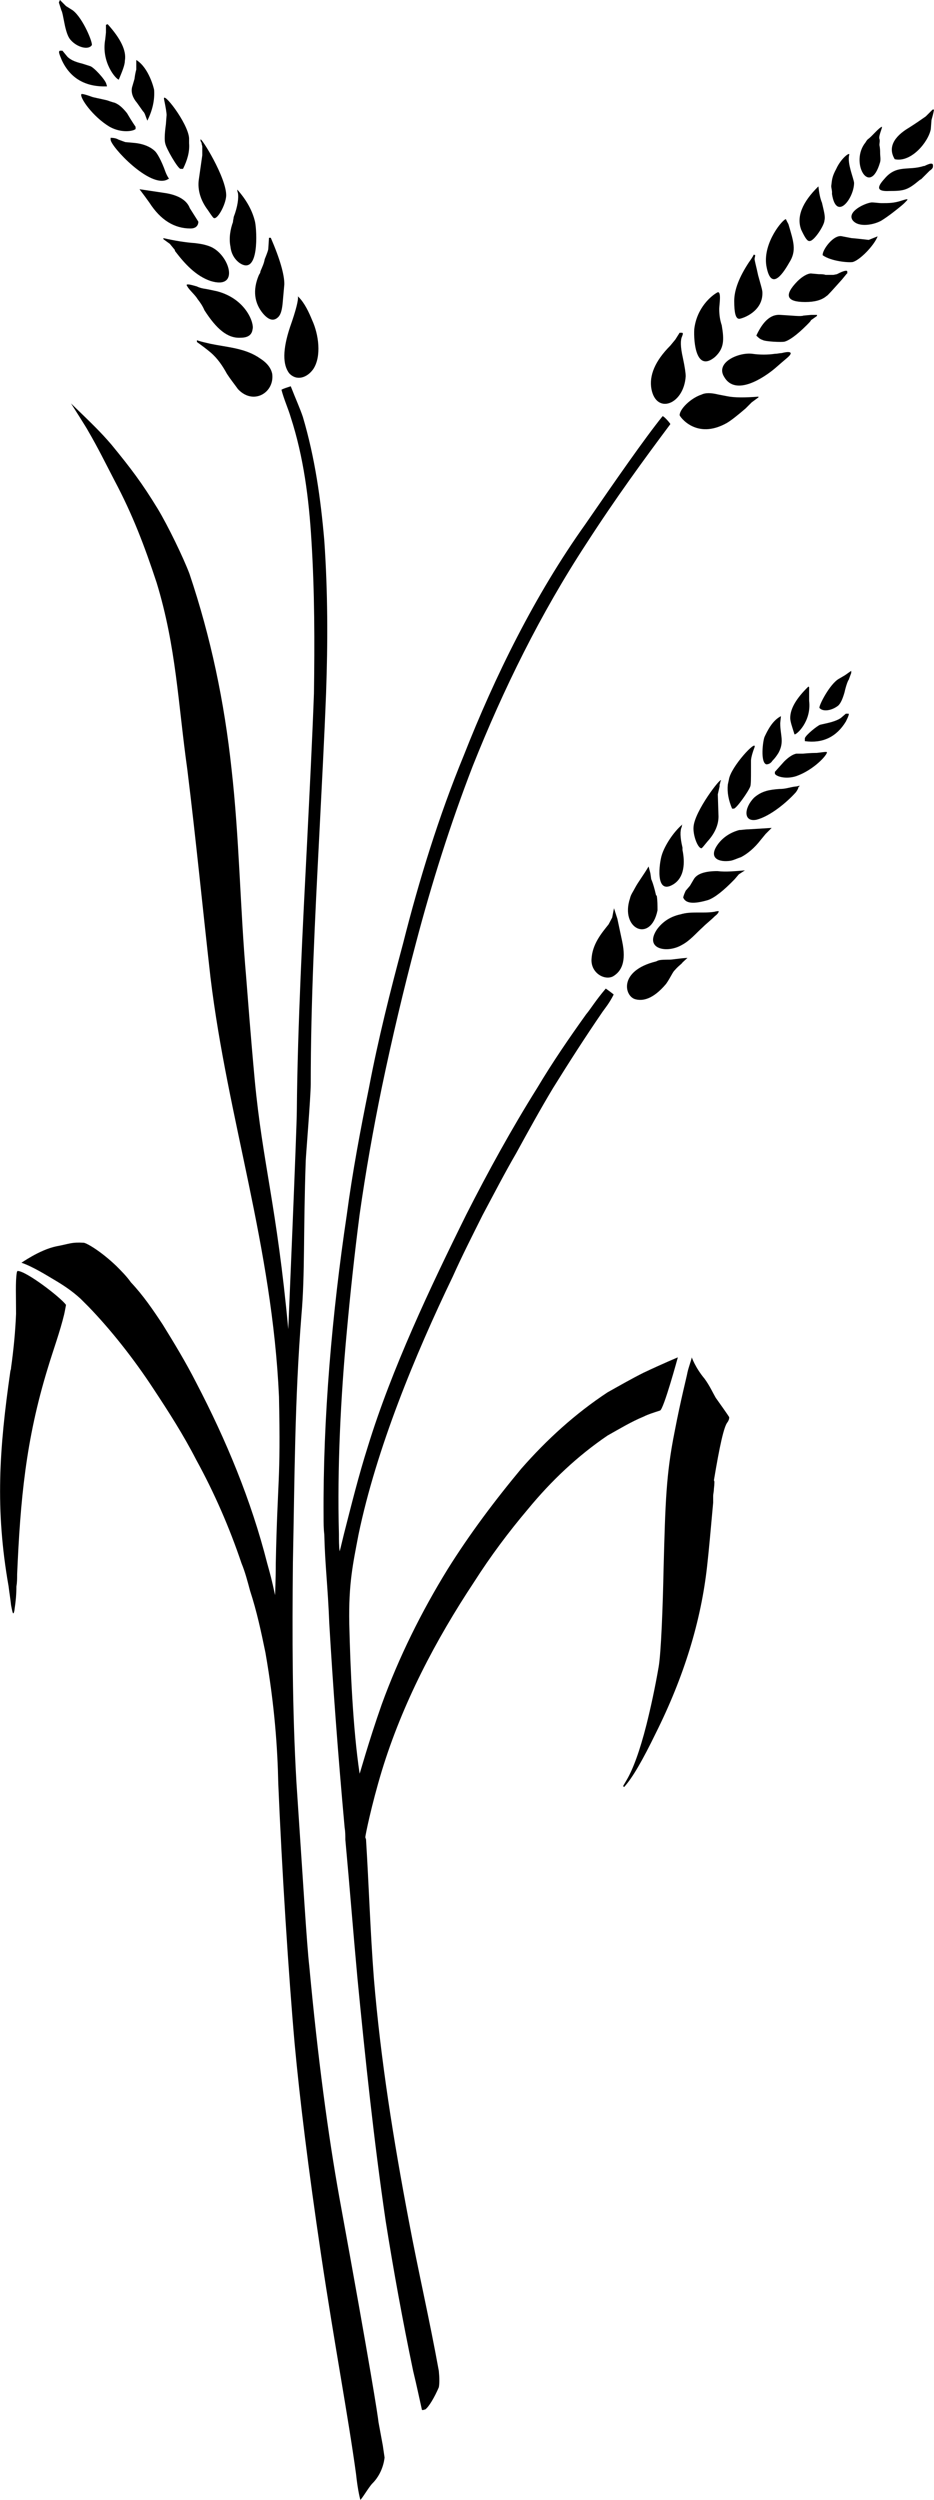 <?xml version="1.0" encoding="utf-8"?>
<!-- Generator: Adobe Illustrator 20.1.0, SVG Export Plug-In . SVG Version: 6.00 Build 0)  -->
<svg version="1.1" id="Layer_1" xmlns="http://www.w3.org/2000/svg" xmlns:xlink="http://www.w3.org/1999/xlink" x="0px" y="0px"
	 viewBox="0 0 261.8 700.3" style="enable-background:new 0 0 261.8 700.3;" xml:space="preserve">
<style type="text/css">
	.st0{fill-rule:evenodd;clip-rule:evenodd;}
</style>
<path class="st0" d="M78.2,391.2C76.3,349,63.8,313.4,59,273.8c-2.2-19.4-4.1-38.9-6.5-58.3c-2.6-18.5-3.1-34.3-8.6-52.3
	c-3.4-10.3-6.7-19-11.8-28.6c-2.6-5-4.6-9.1-7.4-13.9c-0.2-0.5-4.8-7.7-4.8-7.7c6,5.8,8.2,7.9,11.3,11.5c5.5,6.7,8.6,10.8,13,18
	c2.9,4.8,7.2,13.7,8.9,18.2c6,17.8,9.8,36,11.8,54.7c2.2,19.4,2.4,38.9,4.1,58.3c0.5,6.2,1.2,15.8,2.4,28.8
	c2.2,23.3,6.2,35.3,9.4,69.8c0,0,2.4-56.4,2.4-61.2c0.2-23.5,1.7-52.3,2.9-75.6c0.7-14.2,1.4-27.6,1.9-41.3
	c0.2-14.2,0.2-28.3-0.7-42.7c-0.7-11.8-2.2-23.5-5.8-34.6c-0.7-2.4-1.9-5-2.6-7.7c0-0.2,2.6-1,2.6-1c1.4,3.6,2.6,6.2,3.4,8.6
	c3.4,11.5,5,23,6,34.6c1,14.4,1,28.6,0.5,42.7c-0.5,13-1.2,25.9-1.9,39.8c-1.2,23.3-2.4,46.6-2.4,69.8c0,3.4-1.4,20.6-1.4,21.4
	c-0.7,19.9-0.2,31.9-1.2,43.2c-1.9,24-1.9,45.1-2.4,69.4c-0.2,20.4-0.2,41,1,61.7c1.9,28.3,2.9,45.4,3.6,51.4
	c2.4,25.9,5.3,47.3,8.4,64.6c8.9,48.7,10.8,61.2,11,63.1l1.2,6.5l0.5,3.4c0-0.7,0,3.8-3.4,7.2c-1,1-3.1,4.6-3.4,4.6
	c0,0-0.7-2.4-1.2-7.2c-2.2-16.1-6-36-9.8-61.4c-3.6-24.2-6-43.9-7.4-59c-1.7-19.2-3.6-49-4.6-73c-0.2-9.8-1-21.8-3.6-36.7
	c-1.2-5.8-2.4-11.5-4.3-17.3c-0.7-2.6-1.4-5.3-2.4-7.7c-3.4-10.1-7.7-19.9-12.7-29c-3.6-7-7.7-13.4-12-19.9
	c-5.5-8.4-12-16.6-18.2-23c-0.7-0.7-1.4-1.4-2.2-2.2c-2.4-2.2-4.8-3.8-7.7-5.5c-1.2-0.7-5.8-3.6-8.9-4.6c-0.2,0.2,5-3.6,9.8-4.6
	c3.8-0.7,4.1-1.2,7.7-1c1,0.2,4.8,2.4,9.1,6.5c1.4,1.4,2.9,2.9,4.1,4.6c3.4,3.6,6.2,7.7,8.9,11.8c3.1,5,6.5,10.6,9.4,16.3
	c8.4,16.1,15.4,32.9,19.9,50.6c1,3.6,1.2,4.3,2.2,8.9c0,0.2,0.2-4.3,0.2-8.9C77.8,413.8,78.7,415.4,78.2,391.2z"/>
<path class="st0" d="M132.5,214.6c8.6-21.6,19-42.7,31.9-62.4c8.2-12.7,16.1-23.5,23.5-33.4c0-0.2-1.9-2.4-2.2-2.2
	c-5,6.2-13.2,18-21.6,30.2c-14.2,19.9-25.4,42.7-34.1,64.8c-7,17-12.5,34.8-17,52.6c-3.6,13.4-7,26.9-9.6,40.6
	c-2.4,11.8-4.6,23.5-6.2,35.5c-4.1,27.4-6.7,56.9-6.5,84.5c0,1.7,0,3.4,0.2,5c0.2,8.6,1,14.6,1.4,25c1,17,2.4,36.2,4.3,57.1
	c0.2,1.2,0.2,2.2,0.2,3.4c1.2,13,2.2,25.9,3.4,38.9c2.2,22.6,4.6,45.4,7.9,67.9c2.2,13.9,4.8,28.1,7.7,42c1,4.1,1.9,8.4,2.4,10.6
	c0,0.7,0.7,0.2,1,0.2c1-0.7,2.6-3.4,3.8-6.2c0.2-1,0.2-2.6,0-4.6c-2.6-14.4-5.8-28.1-8.4-42c-4.3-22.6-7.9-45.1-9.8-67.9
	c-1-13-1.4-25.9-2.2-38.9c0-0.2-0.2-0.5-0.2-0.7c0-0.5,1.7-8.9,4.6-18.5c5.8-19,15.1-36.7,25.9-53c4.6-7.2,9.6-13.9,15.1-20.4
	c6.5-7.9,13.9-14.9,22.3-20.6c3.4-1.9,6.5-3.8,10.1-5.3c1.4-0.7,3.1-1.2,4.6-1.7c1-0.2,5-14.9,5-14.9s-4.1,1.7-9.6,4.3
	c-3.4,1.7-6.7,3.6-10.1,5.5c-9.1,6-17,13.2-24.2,21.4c-7.4,8.9-14.4,18.2-20.6,28.1c-7.4,12-13.7,24.7-18.5,37.9
	c-3.8,10.8-6.2,19.7-6.2,19.4c-1.9-12.7-2.6-29.5-2.9-42c-0.2-11.3,1-16.6,2.6-25c5-24,15.8-50.2,26.4-72.2
	c2.6-5.8,5.5-11.5,8.4-17.3c3.1-5.8,6.2-11.8,9.4-17.3c3.4-6.2,6.7-12.2,10.3-18.2c4.6-7.4,9.1-14.4,13.9-21.4
	c0.7-1,1.9-2.4,3.1-4.8c0.2,0-2.2-1.7-2.2-1.7c-2.9,3.4-4.3,5.8-5.5,7.2c-4.8,6.7-9.4,13.4-13.7,20.6c-7.2,11.5-13.7,23.3-19.9,35.5
	c-10.1,20.4-20.9,43.2-27.6,65c-2.6,8.2-4.6,16.3-6.7,24.5c-0.7,2.9-1.2,5-1.2,4.8c-0.2-1.4-0.2-3.1-0.2-4.8
	c-0.5-18.5,0.5-38.4,2.2-56.6c1-11,2.2-22.1,3.6-32.9c1.7-12,3.8-23.8,6.2-35.5c2.9-13.9,6.2-27.8,9.6-40.6
	C121,247.4,126.2,230.9,132.5,214.6z"/>
<path class="st0" d="M18.5,365.5c0,0-0.2,1.2-0.5,2.6c-1.2,5-3.1,10.1-4.6,15.1c-6.2,20.2-7.7,37-8.6,57.8c0,1.2,0,2.2-0.2,3.4
	c0,2.2-0.2,4.3-0.5,6.2c0,0.2-0.2,1.7-0.5,1.2c-0.2-0.5-0.5-2.2-0.5-2.2c-0.2-1.9-0.5-3.6-0.7-5.3c-3.8-21.6-2.6-38.6,0.5-60.2
	c0-0.2,0.2-0.5,0.2-1c0.7-5,1.2-10.1,1.4-15.1c0-5-0.2-8.9,0.2-11.5c0-0.2,0.2-0.5,0.2-0.5C7.2,355.9,17,363.4,18.5,365.5z"/>
<path class="st0" d="M212.6,111.1v0.2l-1.9,1.4l-1.7,1.7c-2.2,1.9-4.1,3.4-5.3,4.1c-8.6,4.8-13.2-1.9-13.2-2.2
	c0-1.7,3.1-4.8,6.2-5.8c1-0.5,2.6-0.5,4.6,0l2.6,0.5C205.9,111.4,208.8,111.4,212.6,111.1z"/>
<path class="st0" d="M217.2,99.1c0.7,0,1.4-0.2,1.9-0.2c1.9-0.5,3.6-0.5,1.7,1.2l0,0c-1.2,1-2.2,1.9-3.6,3.1
	c-3.1,2.6-11,7.9-14.2,2.4c-2.6-4.1,4.1-7,7.9-6.5C212.9,99.4,215.3,99.4,217.2,99.1z"/>
<path class="st0" d="M229,88.3v0.2l-1.7,1.2c0,0.2-0.5,0.7-1.2,1.4c-2.9,2.9-5,4.3-6.2,4.6c-0.7,0.2-5.5,0-6.2-0.5
	c-0.7-0.2-1.2-0.7-1.7-1.2c1.9-4.1,4.1-6,6.7-5.8c3.6,0.2,5.8,0.5,6.5,0.2l2.2-0.2H229z"/>
<path class="st0" d="M254.4,55.9c0,0-0.5,0.7-1.7,1.7c-1.7,1.4-3.6,2.9-5.5,4.1c-1.9,1.2-6.5,2.2-8.2,0c-1.7-2.4,3.4-4.8,5.3-5
	c1,0,1.9,0.2,2.9,0.2c1.9,0,3.4,0,5.5-0.7C253.7,55.9,254.2,55.7,254.4,55.9z"/>
<path class="st0" d="M237.4,76.6l-1.4,1.7c-2.6,2.9-4.1,4.6-4.3,4.6c-1.4,1.2-3.4,1.7-6,1.7c-5.3,0-6-1.9-2.2-5.8
	c1.4-1.4,2.9-2.2,3.8-2.2l2.2,0.2c0.7,0,1.4,0,1.9,0.2h2.2l1-0.2c1.9-1,2.9-1.2,2.9-0.7V76.6z"/>
<path class="st0" d="M193.9,380.2c0,0,1,2.9,3.6,6c1.4,1.9,2.4,4.1,3.1,5.3c0.7,1,3.8,5.3,3.8,5.5c0,0.5-0.2,1-0.5,1.4
	c-1,1.2-2.2,6.7-3.8,16.3c0.2,0,0.2,0.7,0,2.4c0,0.7-0.2,1.4-0.2,1.9v1.9c-0.7,7.7-1.2,13.4-1.7,17.8c-1.7,15.4-6.5,31-14.4,46.8
	c-3.6,7.4-6.5,12.5-8.9,15.1c0,0,0-0.2-0.2-0.2v-0.2l1-1.7c1.7-2.9,3.6-7.9,5.5-15.4c1.2-4.8,2.4-10.3,3.4-16.1
	c0.7-3.8,1.2-17.3,1.4-27.6c0.5-18.7,0.7-26.4,3.1-38.4c1.7-8.9,3.4-15.4,3.6-16.6C193,383,193.9,380.6,193.9,380.2z"/>
<path class="st0" d="M260.6,47.8c-0.2,0.2-0.5,0.5-1,1c-0.5,0.5-1,1-1.4,1.4c-0.5,0.2-0.7,0.5-1,0.7c-2.9,2.4-4.1,2.6-7.9,2.6
	c-3.8,0.2-3.4-1.2-1.4-3.4c3.4-4.1,6.7-2.2,11-3.6h0.2c0.5-0.2,2.6-1.4,2.4,0C261.6,47,261.1,47.5,260.6,47.8z"/>
<path class="st0" d="M246,66.2c-1,2.6-5,6.7-7,7.2c-1.2,0.2-6-0.2-8.4-1.9c-0.2-1.4,3.1-6,5.5-5.3l2.6,0.5c0.5,0,4.8,0.5,4.8,0.5
	L246,66.2z"/>
<path class="st0" d="M192.2,105.4c-0.5,7.9-8.2,10.8-9.6,3.6c-0.7-3.8,1-7.9,5.3-12.2l1.4-1.7l1.2-1.9h0.5c0.5,0,0.5,0.2,0.2,1
	c-0.5,1-0.5,2.9,0.2,6C192,103,192.2,104.6,192.2,105.4z"/>
<path class="st0" d="M261.8,30.7c-0.2,1.2-0.5,2.2-0.7,2.9l-0.2,2.6c-0.7,3.6-5.5,9.4-10.1,8.4c-1.9-3.1-0.5-6.2,4.1-8.9
	c2.2-1.4,3.6-2.4,4.6-3.1l1.9-1.9H261.8z"/>
<path class="st0" d="M194.6,92.2c0.7-6,4.8-9.4,6.5-10.3c1.2-0.5,0.5,3.6,0.5,4.6c0,1.7,0.2,3.1,0.7,4.6c0.7,4.1,0.7,6.5-1.9,8.9
	C195.1,104.4,194.4,95.8,194.6,92.2z"/>
<path class="st0" d="M211.7,71.5l-0.2,1c0,0.5,0.5,2.2,1,4.6c0.7,2.6,1.2,4.1,1.2,4.8c0.2,5.5-5.8,7.4-6.5,7.4c-1,0-1.4-1.7-1.4-5
	c0-3.1,1.4-6.7,4.1-10.8c0.5-0.7,1-1.4,1.4-2.2L211.7,71.5z"/>
<path class="st0" d="M214.8,74.4c-1-6.5,4.8-13.2,5.5-13c0.2,0.5,0.5,1,0.7,1.4c1.4,4.8,2.4,7.4,0.2,10.8
	C219.1,77.3,216,81.4,214.8,74.4z"/>
<path class="st0" d="M231.1,61.7c0,1.4-2.9,5.8-4.1,5.8c-0.7,0.2-1.4-1-2.4-3.1c-1.4-3.6,0.2-7.7,4.8-12.2c0.2,1.9,0.5,3.4,1,4.6
	C230.9,59,231.4,60.7,231.1,61.7z"/>
<path class="st0" d="M233,52.1c0.2-1.7,0.2-2.6,1.4-4.8c1.4-3.1,4.1-5,3.6-3.8c-0.5,2.4,1.2,6.2,1.4,7.7c0,4.3-5,11-6.2,3.1
	C233.3,53.5,233,52.8,233,52.1z"/>
<path class="st0" d="M243.4,38.9c1-0.7,2.9-3.1,3.8-3.4c0.2,0.2-1,2.6-0.7,3.4c0.2,0.5,0,1.2,0,1.7c0.2,1,0.2,1.7,0.2,2.4
	c0,0.5,0.2,1.7,0,2.4c-2.9,10.1-8.6,0-4.1-5.5C242.9,39.4,243.1,39.1,243.4,38.9z"/>
<path class="st0" d="M55.2,95.3c1.4,0.5,2.6,0.7,3.8,1c4.8,1,9.8,1.2,13.9,4.1c2.2,1.4,3.1,2.9,3.4,4.3c0.7,5.3-5.3,8.9-9.6,4.3
	c-1-1.4-2.2-2.9-3.1-4.3c-1.2-2.2-2.6-4.3-4.6-6c-1.2-1-2.4-1.9-3.8-2.9V95.3z"/>
<path class="st0" d="M70.8,92.2c-0.2,1.7-1.4,2.4-3.4,2.4c-3.6,0.2-6.7-2.4-10.1-7.7c-0.5-1.2-1.2-2.2-1.9-3.1
	c-0.7-1.2-2.4-2.6-2.9-3.6c-1-1.2,2.4,0,2.6,0c1,0.5,2.2,0.7,2.4,0.7c1.2,0.2,2.4,0.5,3.4,0.7C69.1,83.8,71.3,90.7,70.8,92.2z"/>
<path class="st0" d="M45.8,66.7c3.1,0.7,6,1.2,8.9,1.4c1.7,0.2,3.1,0.5,4.3,1c5.3,2.2,8.4,12.2,0,9.6c-4.1-1.4-7.2-4.8-9.8-8.2
	c0,0-0.2-0.2-0.2-0.5l-1.4-1.7L45.8,67V66.7z"/>
<path class="st0" d="M45.8,54c3.8,0.5,6.5,1.9,7.4,4.3l1.2,1.9l1.2,1.9c0,0.2,0,1.9-2.2,1.9c-4.6,0-8.4-2.4-11.5-7.2L40.6,55
	L39.1,53L45.8,54z"/>
<path class="st0" d="M31,38.6c1,0,1.7,0.2,2.2,0.5l1.9,0.7l2.2,0.2c2.9,0.2,5,1.2,6.2,2.4c0.5,0.5,1.7,2.4,2.9,5.8
	c0.2,0.5,0.5,1.2,1,1.9c-0.2,0-0.2,0-0.5,0.2C42,52.8,31,41,31,39.1V38.6z"/>
<path class="st0" d="M37.9,36.2c-0.5,0.5-3.8,1.2-7.2-0.7c-4.8-2.9-8.4-8.2-7.9-9.1c0-0.2,1,0,2.9,0.7c0.5,0.2,2.2,0.5,4.3,1
	c1.4,0.5,2.2,0.7,2.2,0.7c1.2,0.5,2.2,1.4,3.4,2.9c1.4,2.4,2.4,3.8,2.4,3.8V36.2z"/>
<path class="st0" d="M30,24.2c-6,0.2-10.3-2.2-12.7-7.4c-0.7-1.7-1-2.4-0.5-2.6h0.7l1.4,1.7c0.7,0.7,1.9,1.4,4.1,1.9l2.2,0.7
	c1,0.2,4.3,3.8,4.6,5L30,24.2z"/>
<path class="st0" d="M87.8,103.4c-1.7,2.4-4.6,3.4-6.7,1.2c-1.9-2.4-1.9-6.7,0.2-13c1.7-4.8,2.4-7.7,2.2-8.6l0.2,0.2
	c1.7,1.7,2.9,4.3,3.8,6.5C89.3,93.6,90.2,99.8,87.8,103.4z"/>
<path class="st0" d="M16.8,0l1.7,1.7l1.9,1.2c2.9,2.2,5.8,9.4,5.3,9.8c-1,1.4-4.1,0.5-5.8-1.4c-0.7-0.7-1.2-1.9-1.7-4.1
	c-0.5-2.4-0.7-3.8-1-4.3l-0.7-2.2L16.8,0z"/>
<path class="st0" d="M56.2,39.1c0-1,7.4,10.8,7.2,15.8c-0.2,2.6-2.4,6.5-3.4,6.2c-0.2,0-0.7-0.7-1.7-2.2c-2.2-2.9-2.9-5.8-2.6-8.4
	l1-7V41c0-0.2-0.2-0.5-0.2-1C56.2,39.6,56.2,39.4,56.2,39.1z"/>
<path class="st0" d="M65.3,62.2c0-0.5,0.2-1,0.2-1.4c1.2-3.1,1.4-5.5,1.2-6.7c-0.2-0.5-0.2-1-0.2-1c2.6,2.9,4.3,6,5,9.1
	c0.5,2.4,1.2,15.1-4.3,11.5c-1.4-1-2.4-2.6-2.6-4.6C64.1,66.7,64.6,64.1,65.3,62.2z"/>
<path class="st0" d="M79.2,85.2c-0.2,1.7-0.5,2.9-1.2,3.6c-1.2,1.2-2.6,1-4.3-1c-2.4-2.9-2.9-6.5-1.2-10.6c0.2-0.5,0.5-0.7,0.5-1.2
	c0.5-1.2,1-2.2,1.2-3.4c0.7-1.7,1-2.6,1-2.9l0.2-3.1h0.5c2.6,6,3.8,10.3,3.8,13L79.2,85.2z"/>
<path class="st0" d="M53,40.1c0.2,2.4-0.5,4.8-1.7,7.2c-0.2,0-0.5,0-0.7,0c-0.7,0-4.1-5.8-4.3-7.2c-0.2-0.7-0.2-2.4,0.2-5.3l0.2-2.6
	c0-0.5-0.2-1.9-0.7-4.3c-0.7-2.9,6.7,6.5,7,10.8V40.1z"/>
<path class="st0" d="M38.2,16.8c3.6,2.2,5,8.2,5,8.4c0.2,2.9-0.5,5.8-1.9,8.6c-0.5-1.2-0.7-2.2-1.2-2.6l-1.7-2.4
	c-1.2-1.4-1.7-2.9-1.4-4.3l0.7-2.4c0.2-1.7,0.5-2.6,0.5-2.6V16.8z"/>
<path class="st0" d="M35,17c0,1.2-0.7,2.9-1.7,5.3c-0.7,0-5-4.8-3.8-11.3l0.2-1.9V7c0,0,0.2-0.2,0.5-0.2C33.8,10.8,35.5,14.2,35,17z
	"/>
<path class="st0" d="M192.7,268.3c-2.9,0.2-4.1,0.5-5,0.5c-3.1,0-3.1,0.2-3.8,0.5c-10.6,2.6-8.9,9.8-5.8,10.6
	c1.9,0.5,4.8,0.2,8.6-4.3c1.2-1.7,1.9-3.4,2.4-3.8c1.2-1.4,1.9-1.7,2.2-2.2L192.7,268.3z"/>
<path class="st0" d="M197,259.7c1-1,2.2-1.9,3.4-3.1c0.7-0.5,1.2-1.2,1-1.4c0,0-0.5,0-1.2,0.2c-3.1,0.5-6.5-0.2-9.4,0.7
	c-3.4,0.7-5.5,2.6-6.7,4.3c-3.6,5.5,2.9,6.7,7,4.3C193.4,263.5,195.1,261.4,197,259.7z"/>
<path class="st0" d="M208.8,243.8c-2.6,0.2-5.3,0.5-7.7,0.2c-3.4,0-5.8,0.7-6.7,2.4l-1,1.7l-1.2,1.4c-0.2,0.5-0.5,1-0.7,1.9
	c0.7,1.7,2.9,1.9,7,0.7c1.9-0.7,4.3-2.6,7.4-5.8l1.2-1.4L208.8,243.8z"/>
<path class="st0" d="M209.8,232.3c-1,0-1.9,0.2-2.6,0.2c-2.6,0.7-4.8,2.2-6.2,4.3c-2.4,3.6,0.5,4.8,3.8,4.3c1-0.2,1.9-0.7,2.9-1
	c1.9-1,3.8-2.6,5.5-4.8l1.4-1.7l1.7-1.7L209.8,232.3z"/>
<path class="st0" d="M224.2,220.1c-0.5,0-0.7,0.2-1.2,0.2c-1.7,0.2-2.6,0.7-4.6,0.7c-2.6,0.2-4.8,0.5-7,2.4c-2.9,2.9-3.1,7,0.7,6.2
	c3.8-1,8.4-4.8,11-7.7c0.5-0.7,0.7-1.2,0.7-1.4L224.2,220.1z"/>
<path class="st0" d="M217.2,216.7c0.2,0.7,2.9,1.7,6,0.7c4.8-1.7,8.6-5.8,8.6-6.7c-0.2-0.2-1,0-2.9,0.2c-0.5,0-1.7,0-3.8,0.2
	c-1.2,0-1.9,0-1.9,0c-1,0.2-2.2,1-3.4,2.2c-1.7,1.9-2.6,2.9-2.6,2.9V216.7z"/>
<path class="st0" d="M225.6,207.6c5,0.7,8.9-1.2,11.5-5.5c0.7-1.4,1-2.2,0.7-2.2h-0.7l-1.4,1.2c-0.7,0.5-1.9,1-3.6,1.4l-2.2,0.5
	c-0.7,0.2-4.1,2.9-4.3,3.8V207.6z"/>
<path class="st0" d="M172.1,254.4l-0.5,2.6l-1,1.9c-1.9,2.4-4.6,5.5-4.8,9.8c-0.2,3.8,3.6,6,6,4.8c2.4-1.4,3.8-4.1,2.6-9.8
	c-1-4.6-1.4-6.7-1.4-6.5L172.1,254.4z"/>
<path class="st0" d="M238.6,187.9l-1.7,1.2l-1.7,1c-2.6,1.4-5.8,7.7-5.5,8.2c1,1.2,3.6,0.7,5.3-0.7c0.7-0.7,1.2-1.9,1.7-3.6
	c0.5-2.2,1-3.4,1.2-3.6l0.7-1.9V187.9z"/>
<path class="st0" d="M202.1,218.6c0-1-7.4,8.6-7.7,13c-0.2,2.4,1.2,6,2.2,6c0.2,0,0.7-0.7,1.7-1.9c2.2-2.4,3.1-4.8,3.1-7l-0.2-6.2
	l0.5-2.2c0-0.5,0-0.7,0.2-1C201.8,219.1,202.1,218.6,202.1,218.6z"/>
<path class="st0" d="M191.3,238.1c0,0,0-0.5,0-0.7c-0.7-2.9-0.7-4.8-0.2-5.8c0-0.5,0.2-0.7,0.2-0.7c-2.6,2.2-5,6-5.8,8.6
	c-0.7,2.2-1.9,11,2.9,8.4C192,246,192,241.4,191.3,238.1z"/>
<path class="st0" d="M184.1,251c0,0,0-0.2-0.2-0.2c-1-4.3-1.4-4.3-1.4-4.8l-0.2-1.4l-0.5-1.9c-1.4,2.4-2.9,4.3-3.8,6
	c-0.5,1-1.2,1.9-1.4,2.9c-2.9,8.6,5.8,12.7,7.7,3.4C184.3,253.7,184.3,252.2,184.1,251z"/>
<path class="st0" d="M204,219.8c-0.2,2.2,0.2,4.3,1.2,6.7c0.2,0,0.2,0,0.5,0c0.7,0,4.1-4.8,4.6-6.2c0.2-0.5,0.2-2.2,0.2-4.8v-2.4
	c0-0.5,0.2-1.7,1-3.8c0.7-2.4-6.7,5.5-7.2,9.1L204,219.8z"/>
<path class="st0" d="M218.9,200.6c-2.4,1.2-3.8,4.1-4.6,5.8c-0.5,1.2-1.2,7.2,0.5,7.7c0.5,0,1.2-0.2,1.7-1c0.7-0.7,1.2-1.4,1.7-2.2
	c1.7-3.1,0.5-5,0.5-8.2c0,0,0,0,0-0.2L218.9,200.6z"/>
<path class="st0" d="M221.5,201.1c0,1,0.5,2.4,1.2,4.6c0.5,0.2,4.8-3.6,4.1-9.4v-1.9v-1.9c0,0,0,0-0.2-0.2
	C223.2,195.6,221.5,198.5,221.5,201.1z"/>
</svg>
